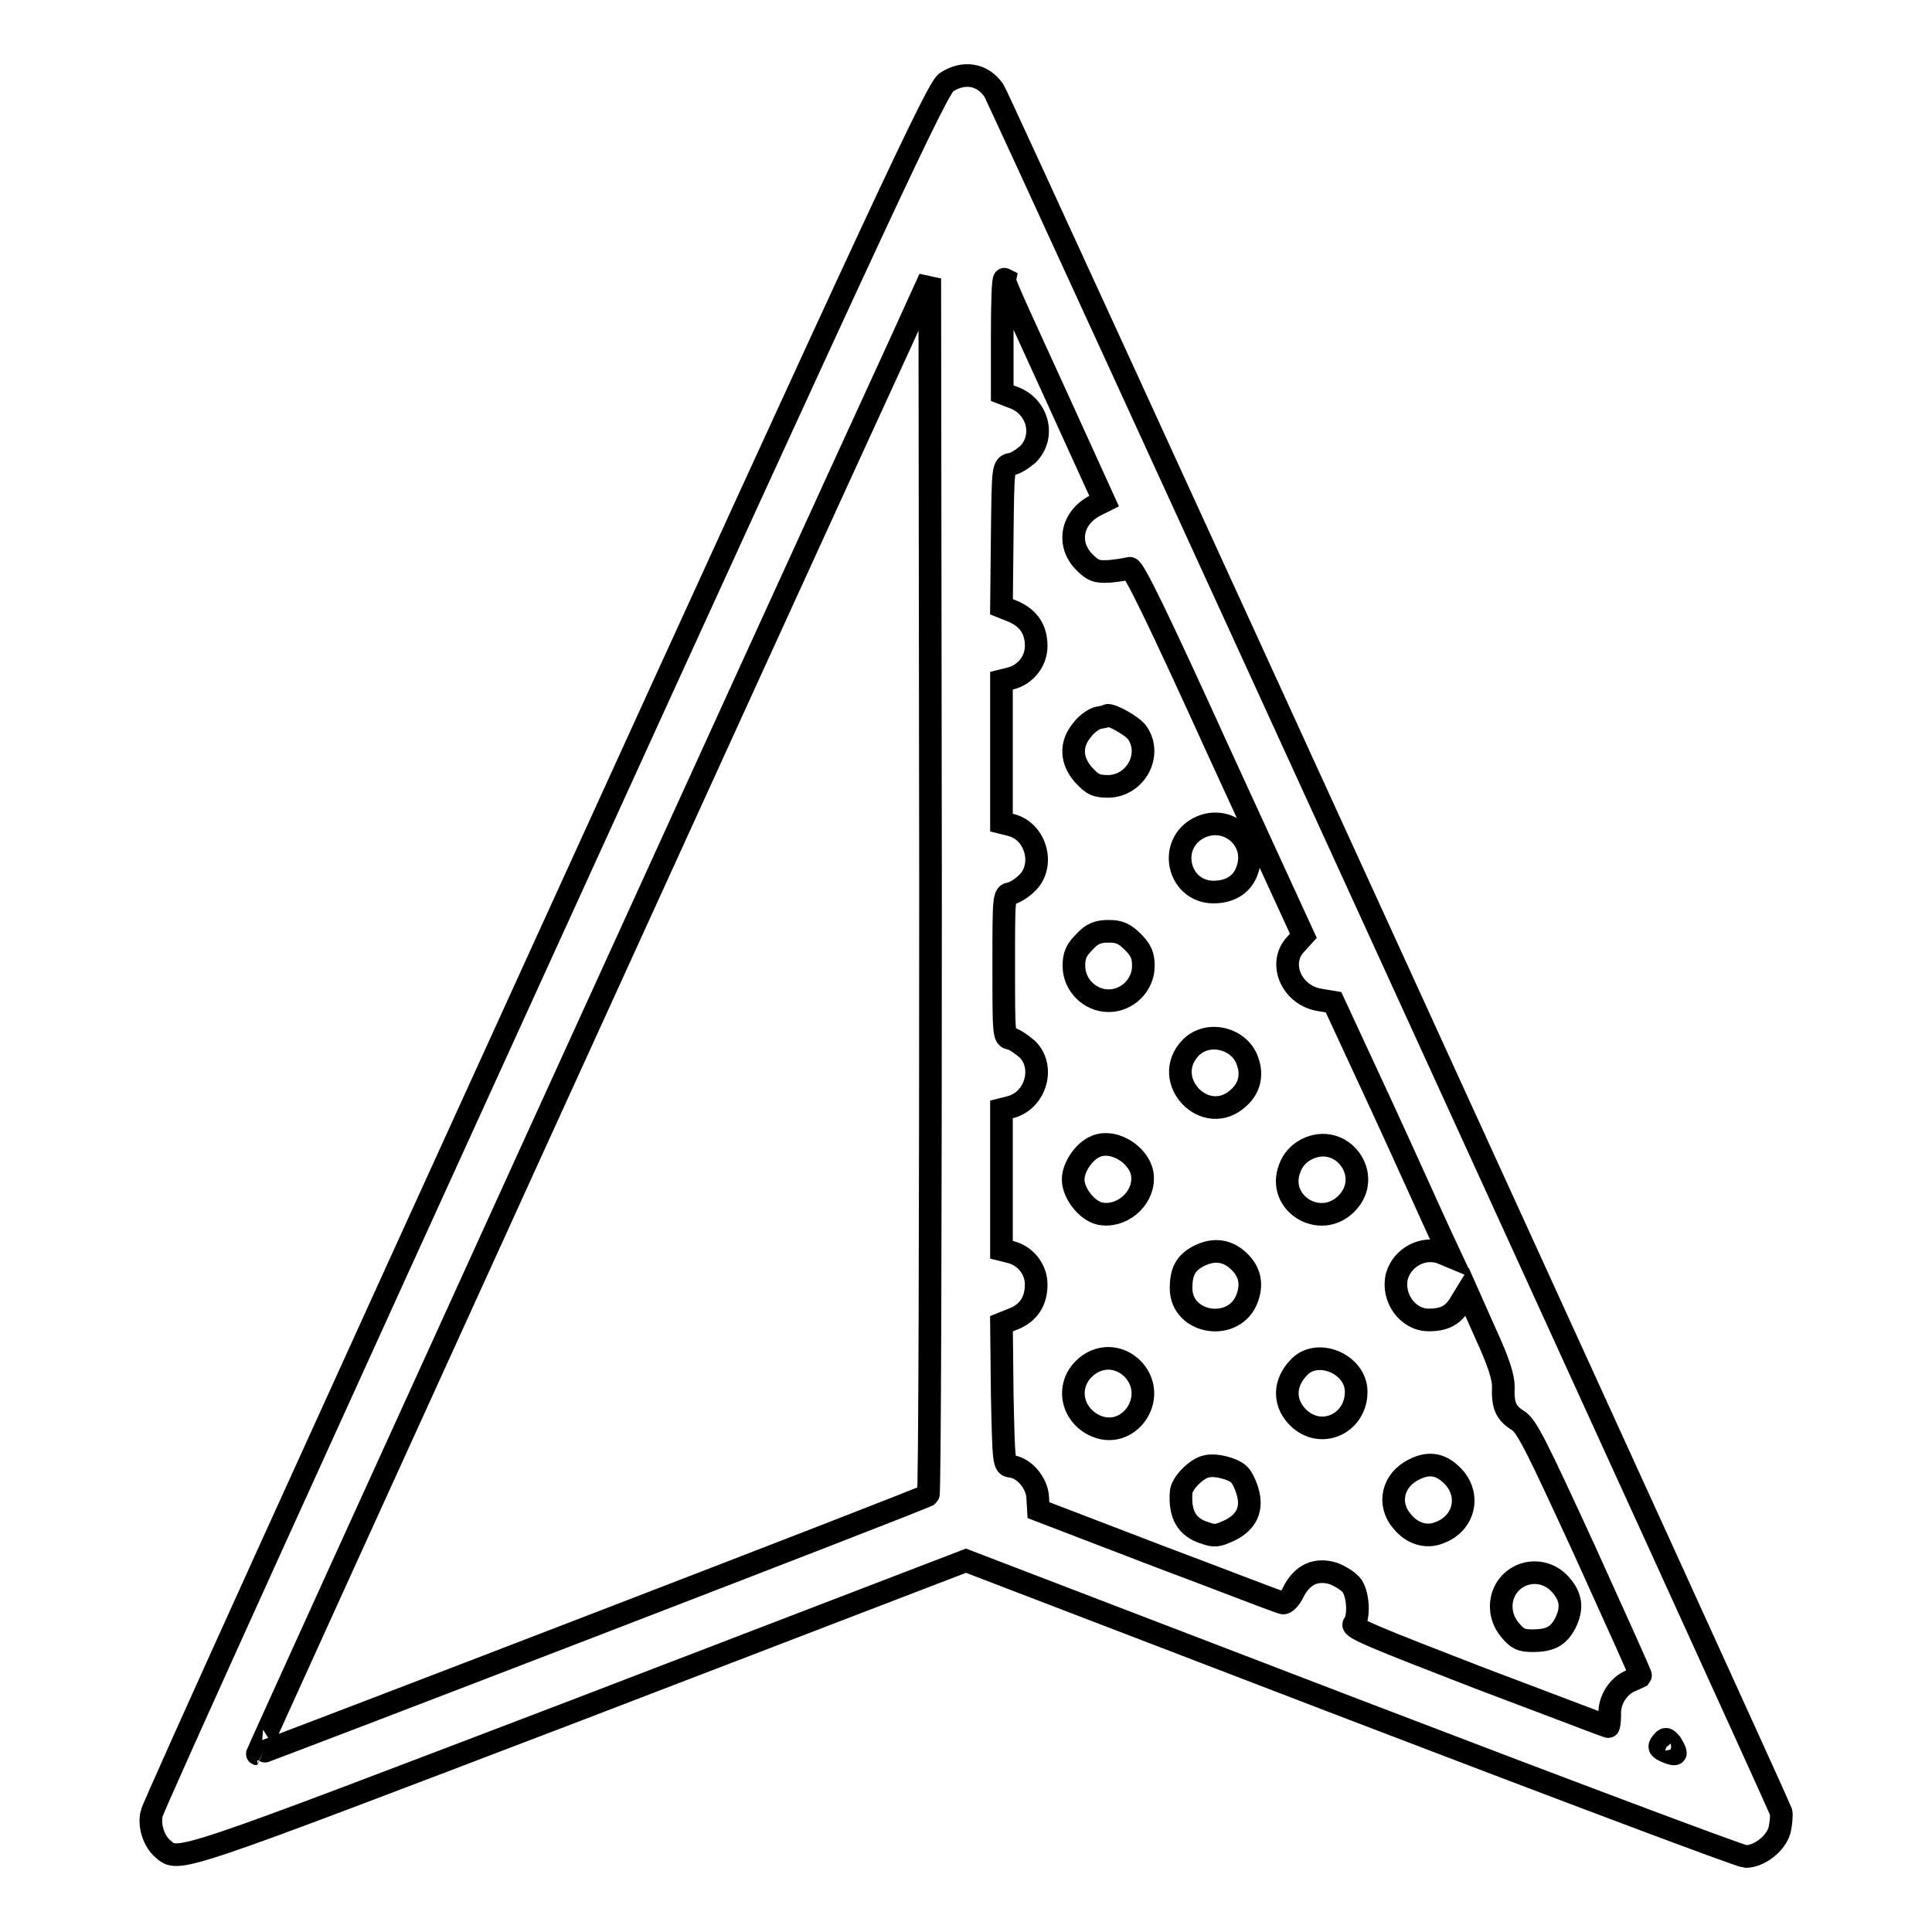 <?xml version="1.0" encoding="utf-8"?>
<!-- Svg Vector Icons : http://www.onlinewebfonts.com/icon -->
<!DOCTYPE svg PUBLIC "-//W3C//DTD SVG 1.1//EN" "http://www.w3.org/Graphics/SVG/1.1/DTD/svg11.dtd">
<svg version="1.1" xmlns="http://www.w3.org/2000/svg" xmlns:xlink="http://www.w3.org/1999/xlink" x="0px" y="0px" viewBox="0 0 256 256" enable-background="new 0 0 256 256" xml:space="preserve">
<g><g><g><path stroke-width="3" fill-opacity="0" stroke="#000000"  d="M125.4,10.9c-1.2,0.8-7.9,15-53.2,114.4c-28.5,62.5-52,114.2-52.1,115c-0.4,1.6,0.3,3.7,1.5,4.7c2.1,1.8,1.4,2,55.1-18.5l51.3-19.7l51.1,19.6c28.2,10.8,51.6,19.6,52.2,19.6c1.8,0,4-1.7,4.5-3.5c0.2-0.9,0.3-2,0.2-2.4C235.1,237.7,132.3,12.8,131.7,12C130.2,9.8,127.7,9.4,125.4,10.9z M123,198.1c-0.4,0.4-88.8,34.4-88.9,34.3c-0.1,0,68.4-150.4,85.1-186.7l4-8.8l0.1,80.5C123.3,161.6,123.2,198,123,198.1z M139.7,51.9l6.6,14.5l-1.2,0.6c-3.1,1.6-3.8,5.1-1.4,7.5c1.2,1.2,1.7,1.3,3.4,1.2c1.1-0.1,2.2-0.3,2.6-0.4c0.5-0.1,3.8,6.7,11.8,24.3l11.2,24.4l-1,1.1c-2.4,2.5-0.6,6.8,3.2,7.4l1.8,0.3l6.4,13.8c3.5,7.6,6.9,15.2,7.7,16.9l1.4,3l-1.2-0.5c-2.4-0.9-5.2,0.6-5.9,3.1c-0.7,2.8,1.4,5.8,4.2,5.8c2.1,0,3.3-0.6,4.3-2.4l0.8-1.3l2.4,5.4c1.8,3.9,2.4,5.9,2.4,7.1c-0.1,2.5,0.3,3.5,1.9,4.5c1.2,0.7,2.5,3.4,8.9,17.3c4.1,9.1,7.5,16.5,7.4,16.6c0,0-0.6,0.3-1.3,0.6c-1.7,0.7-2.9,2.6-2.8,4.5c0,0.9-0.1,1.6-0.2,1.6c-0.1,0-7.9-3-17.2-6.5c-13.7-5.3-16.9-6.6-16.5-7.1c0.7-0.9,0.6-3.7-0.2-5c-0.4-0.6-1.5-1.3-2.5-1.7c-2.3-0.7-4.1,0.1-5.3,2.4c-0.4,0.9-1.1,1.6-1.4,1.5c-0.3,0-7.7-2.9-16.5-6.2l-15.9-6.1l-0.1-1.7c-0.1-1.9-1.8-3.9-3.5-4.1c-1-0.1-1-0.3-1.2-9.5l-0.1-9.4l1.5-0.6c2.1-0.8,3.1-2.4,3.1-4.6c0-2-1.4-3.8-3.4-4.3l-1.2-0.3v-9.4V147l1.2-0.3c3.4-0.9,4.6-5.4,2.2-7.7c-0.7-0.6-1.7-1.3-2.2-1.4c-0.9-0.1-0.9-0.5-0.9-9.6s0-9.5,0.9-9.6c0.5-0.1,1.5-0.7,2.2-1.4c2.4-2.3,1.2-6.9-2.2-7.7l-1.2-0.3v-9.4v-9.4l1.2-0.3c2-0.5,3.4-2.3,3.4-4.3c0-2.2-1-3.7-3.1-4.6l-1.5-0.6l0.1-9.4c0.1-9.2,0.1-9.3,1.2-9.5c0.6-0.1,1.5-0.7,2.2-1.3c2.4-2.4,1.3-6.5-2.1-7.6l-1.3-0.5v-7.7c0-4.2,0.1-7.5,0.3-7.4C133,37.4,136.1,44,139.7,51.9z M222,232.3c0,0.2-0.5,0.1-1.2-0.2c-0.9-0.4-1.1-0.6-0.6-1.2c0.5-0.6,0.6-0.6,1.2,0.1C221.7,231.5,222,232,222,232.3z"/><path stroke-width="3" fill-opacity="0" stroke="#000000"  d="M145.6,95.1c-0.6,0.1-1.6,0.8-2.2,1.6c-1.6,1.9-1.5,4.1,0.2,6c1.2,1.3,1.7,1.5,3.3,1.5c3.6-0.1,5.8-4.2,3.8-7.1c-0.6-0.9-3.5-2.5-4-2.3C146.7,94.9,146.2,95,145.6,95.1z"/><path stroke-width="3" fill-opacity="0" stroke="#000000"  d="M158.5,109.9c-3.8,2.4-2.2,8.3,2.3,8.3c2.3,0,3.9-1.1,4.5-3C166.7,111.1,162.3,107.6,158.5,109.9z"/><path stroke-width="3" fill-opacity="0" stroke="#000000"  d="M143.7,124.8c-1.1,1.1-1.4,1.8-1.4,3.2c0,2.5,2.1,4.6,4.6,4.6c2.5,0,4.6-2.1,4.6-4.6c0-1.4-0.3-2.1-1.4-3.2c-1.1-1.1-1.8-1.4-3.2-1.4C145.5,123.4,144.7,123.7,143.7,124.8z"/><path stroke-width="3" fill-opacity="0" stroke="#000000"  d="M157.8,138.8c-4.2,4.3,2,10.8,6.4,6.6c1.3-1.2,1.8-2.9,1.1-4.8C164.3,137.6,160.1,136.5,157.8,138.8z"/><path stroke-width="3" fill-opacity="0" stroke="#000000"  d="M145.2,151.9c-1.5,0.6-3,2.7-3,4.4c0,1.8,1.8,4.1,3.5,4.5c2.8,0.6,5.7-1.8,5.7-4.6C151.5,153.4,147.8,150.8,145.2,151.9z"/><path stroke-width="3" fill-opacity="0" stroke="#000000"  d="M173.1,152.3c-1.1,0.6-1.8,1.4-2.2,2.5c-1.8,4.6,4,8.2,7.5,4.7C182.1,155.8,177.8,149.9,173.1,152.3z"/><path stroke-width="3" fill-opacity="0" stroke="#000000"  d="M158.7,166.5c-1.6,0.9-2.2,2-2.2,4.2c0,4.8,7.2,5.9,8.8,1.2c0.7-2,0.2-3.7-1.5-5.1C162.3,165.6,160.6,165.5,158.7,166.5z"/><path stroke-width="3" fill-opacity="0" stroke="#000000"  d="M143.6,181.4c-2.3,2.3-1.6,5.9,1.3,7.4c4.5,2.3,8.7-3.5,5.3-7.3C148.3,179.5,145.5,179.5,143.6,181.4z"/><path stroke-width="3" fill-opacity="0" stroke="#000000"  d="M172.3,181c-2.3,2.2-2.3,5.1,0,7.1c3.1,2.6,7.5,0.3,7.4-3.8C179.6,180.8,174.8,178.7,172.3,181z"/><path stroke-width="3" fill-opacity="0" stroke="#000000"  d="M159.9,194.3c-1.3,0.2-3.4,2.3-3.4,3.5c-0.2,2.9,0.8,4.6,3.1,5.3c1.3,0.5,1.8,0.4,3.3-0.3c2.3-1.1,3.1-2.9,2.4-5.2c-0.3-1-0.8-2-1.2-2.3C163.3,194.6,161.1,194,159.9,194.3z"/><path stroke-width="3" fill-opacity="0" stroke="#000000"  d="M187.4,194.7c-2.9,1.4-3.6,4.6-1.6,6.9c1.3,1.6,3.2,2.2,4.9,1.5c3.3-1.2,4.2-4.9,1.9-7.4C191,194,189.4,193.7,187.4,194.7z"/><path stroke-width="3" fill-opacity="0" stroke="#000000"  d="M201.7,208.7c-2.9,1.2-3.7,4.8-1.6,7.3c1,1.2,1.5,1.4,3,1.4c2.3,0,3.4-0.6,4.3-2.3c1-2,0.8-3.5-0.6-5.1C205.5,208.5,203.5,208,201.7,208.7z"/></g></g></g>
</svg>